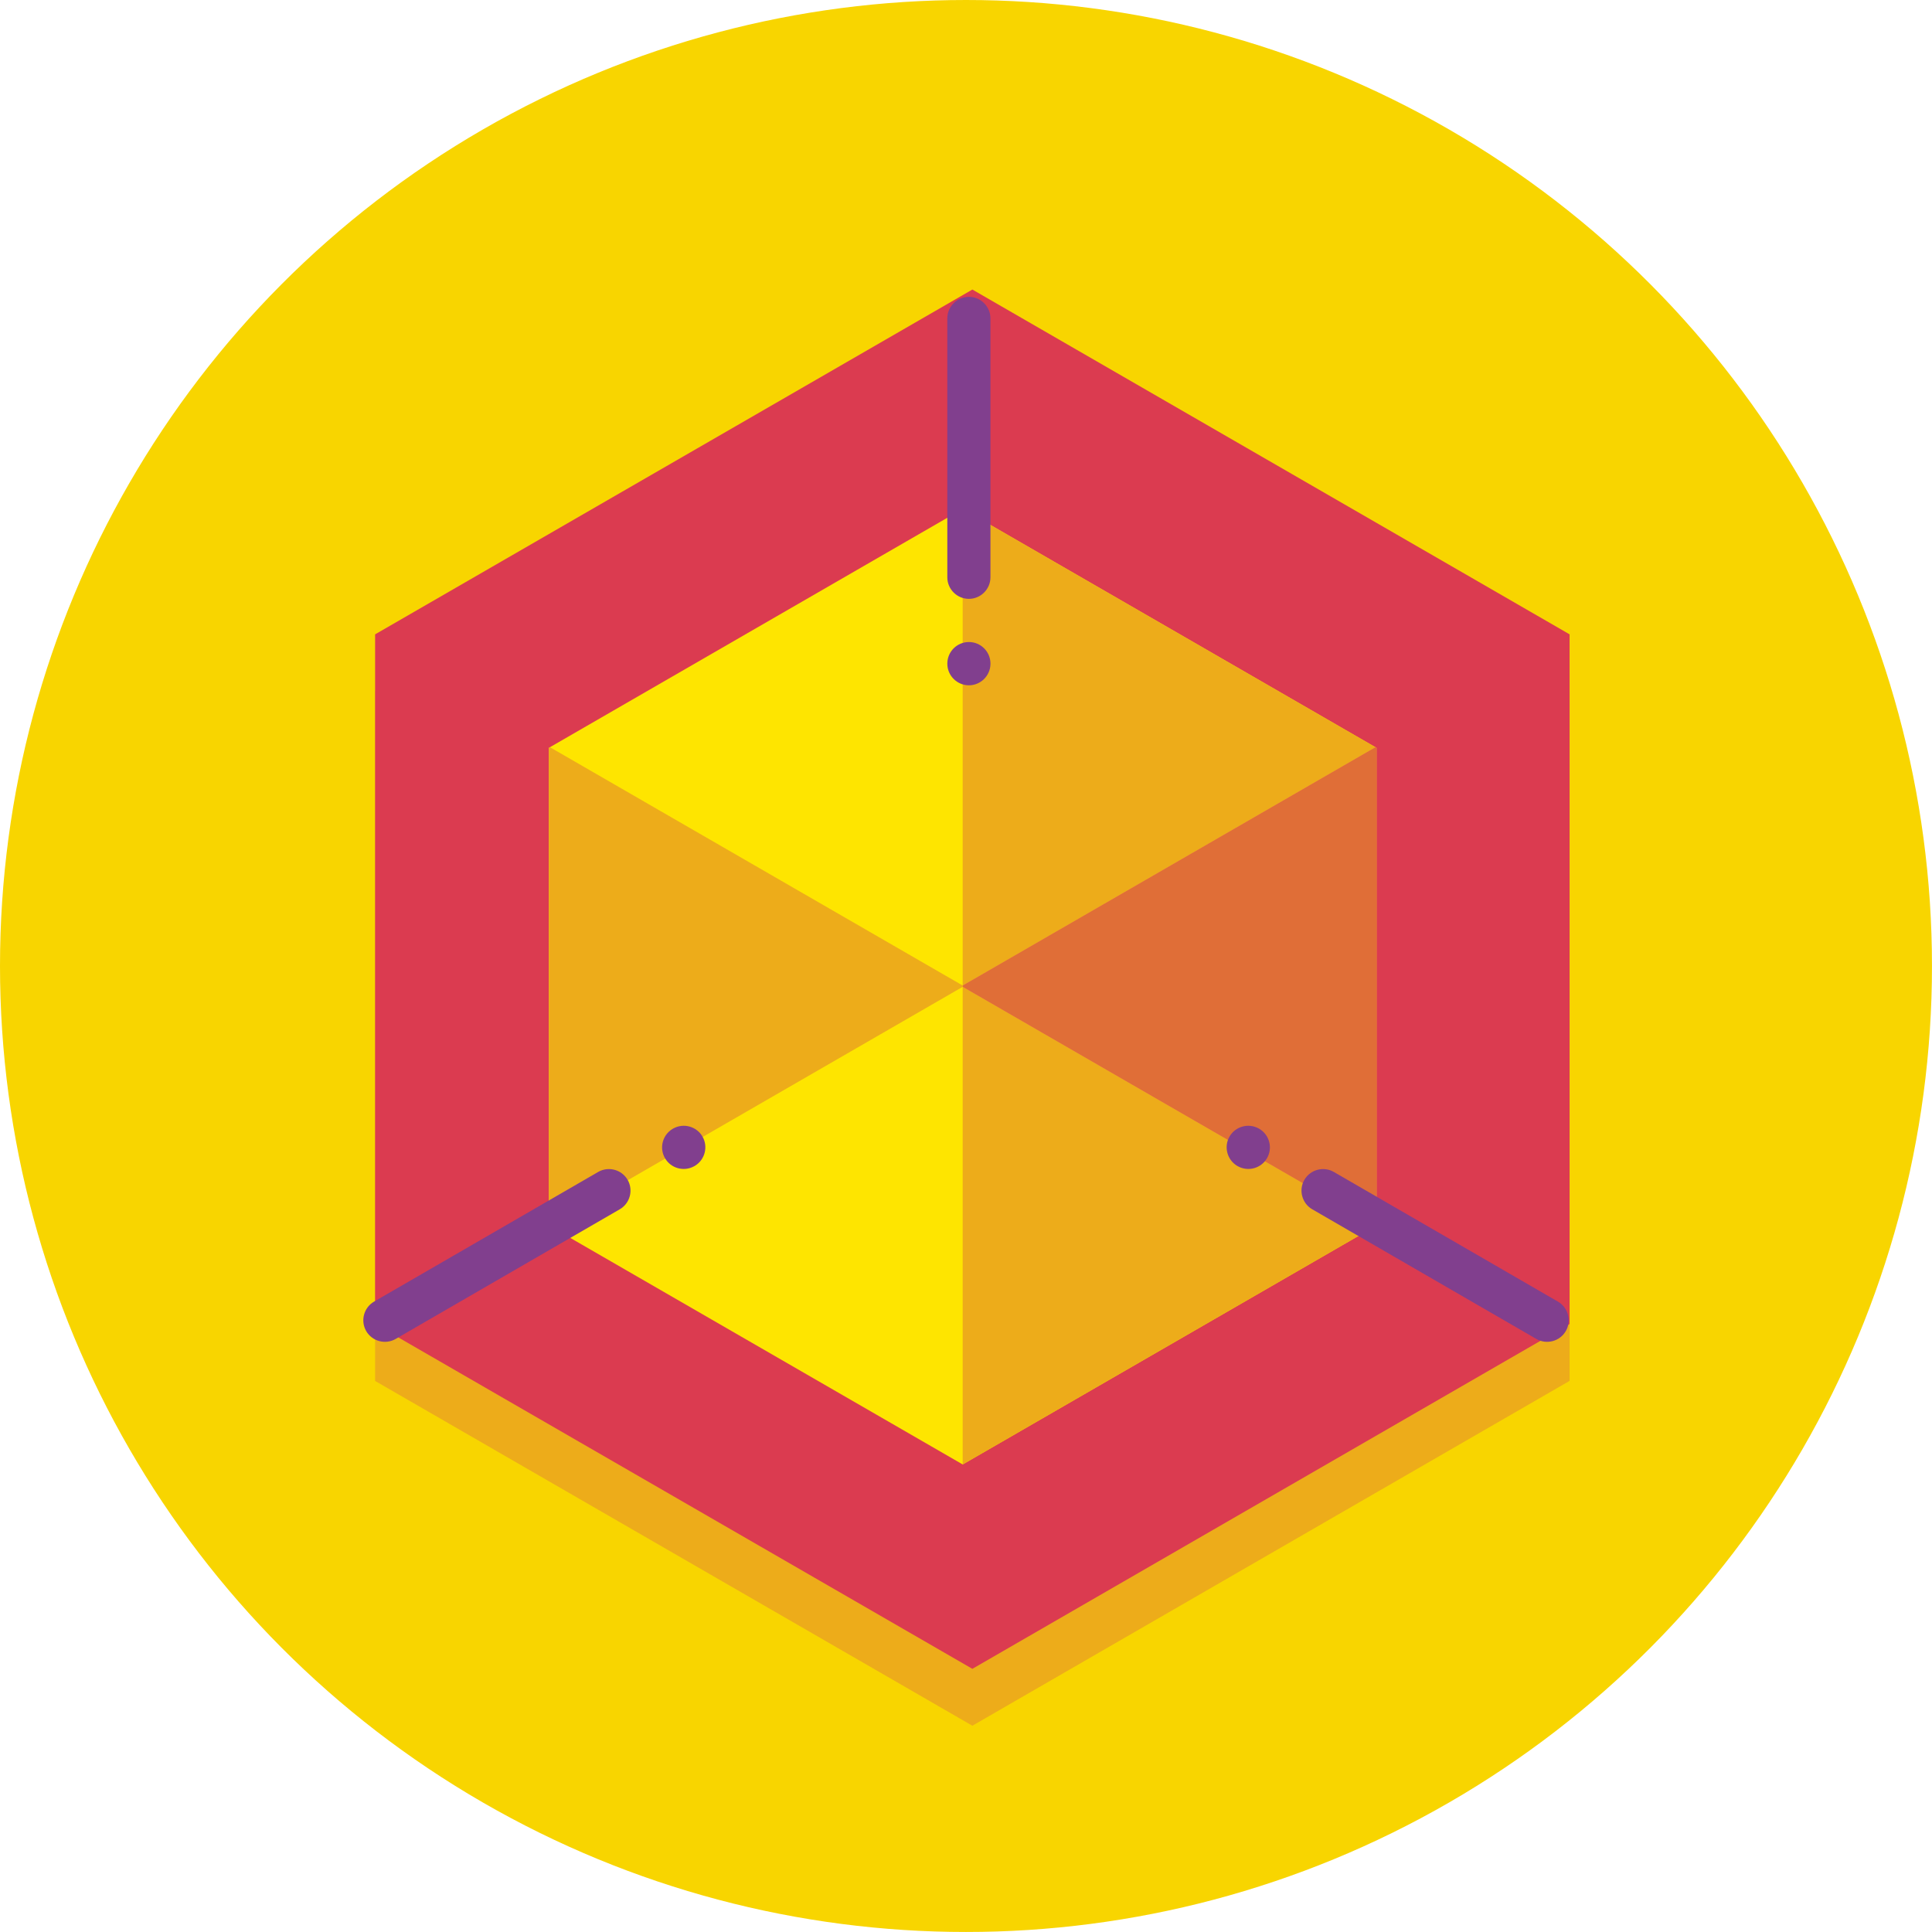 <?xml version="1.0" encoding="UTF-8"?> <svg xmlns="http://www.w3.org/2000/svg" xmlns:xlink="http://www.w3.org/1999/xlink" xml:space="preserve" width="67.902mm" height="67.902mm" version="1.1" style="shape-rendering:geometricPrecision; text-rendering:geometricPrecision; image-rendering:optimizeQuality; fill-rule:evenodd; clip-rule:evenodd" viewBox="0 0 936.23 936.23"> <defs> <style type="text/css"> .fil6 {fill:#813F8E} .fil2 {fill:#DB3B50} .fil5 {fill:#E06E37} .fil1 {fill:#EDAC1A} .fil0 {fill:#F8D500} .fil3 {fill:#FEE500} .fil4 {fill:#FFA638} </style> </defs> <g id="Слой_x0020_1">  <circle class="fil0" cx="468.11" cy="468.11" r="468.11"></circle> <polygon class="fil1" points="759.91,334.57 471.2,167.89 182.49,334.57 181.77,334.98 181.77,669.18 181.86,669.24 471.2,836.27 760.52,669.22 760.61,669.18 760.61,334.98 "></polygon> <polygon class="fil2" points="759.91,306.99 471.2,140.31 182.49,306.99 181.77,307.41 181.77,641.6 181.86,641.66 471.2,808.7 760.52,641.65 760.61,641.6 760.61,307.41 "></polygon> <polygon class="fil3" points="666.53,362.09 466.51,246.61 266.5,362.09 266,362.37 266,593.9 266.06,593.94 466.51,709.66 666.95,593.93 667.01,593.9 667.01,362.37 "></polygon> <polygon class="fil1" points="666.53,362.09 466.51,246.61 466.51,477.58 466.51,478.21 466.51,709.66 666.95,593.93 667.01,593.9 667.01,362.37 "></polygon> <polygon class="fil1" points="466.51,477.58 466.51,478.21 266.06,593.94 266,593.9 266,362.37 266.5,362.09 "></polygon> <polygon class="fil4" points="667.01,362.37 667.01,593.9 666.95,593.93 466.51,478.21 466.51,477.58 666.53,362.09 "></polygon> <polygon class="fil5" points="667.01,362.37 667.01,593.9 666.95,593.93 466.51,478.21 466.51,477.58 666.53,362.09 "></polygon> <path class="fil6" d="M479.97 321.57l-0 -0.2c-0.11,-5.68 -4.75,-10.25 -10.45,-10.25 -5.7,0 -10.34,4.57 -10.45,10.25l-0 0.2 0 0.07 0 0 0 0.2c0.11,5.66 4.77,10.25 10.45,10.25l0 0c5.68,0 10.34,-4.59 10.45,-10.25l0 -0.2 0 -0 0 -0.07zm-10.46 -177.73l0 0c5.75,0 10.45,4.7 10.45,10.45l0 125.46c0,5.75 -4.7,10.45 -10.45,10.45l-0 0c-5.75,0 -10.45,-4.7 -10.45,-10.45l0 -125.46c0,-5.75 4.7,-10.45 10.45,-10.45z"></path> <path class="fil6" d="M610.17 546.97l0.17 0.1c4.86,2.94 6.5,9.25 3.64,14.18 -2.85,4.93 -9.14,6.66 -14.11,3.91l-0.18 -0.1 -0.06 -0.03 -0 0 -0.17 -0.1c-4.84,-2.93 -6.49,-9.26 -3.64,-14.18l0 -0c2.85,-4.92 9.16,-6.65 14.11,-3.91l0.18 0.1 0 0 0.06 0.03zm148.6 98.06l0 -0c2.88,-4.98 1.17,-11.4 -3.81,-14.28l-108.59 -62.83c-4.98,-2.88 -11.4,-1.16 -14.28,3.81l0 0c-2.88,4.98 -1.17,11.4 3.81,14.28l108.59 62.83c4.98,2.88 11.4,1.17 14.28,-3.81z"></path> <path class="fil6" d="M326.06 546.97l-0.17 0.1c-4.86,2.94 -6.5,9.25 -3.64,14.18 2.85,4.93 9.14,6.66 14.11,3.91l0.18 -0.1 0.06 -0.03 0 0 0.17 -0.1c4.84,-2.93 6.49,-9.26 3.64,-14.18l0 -0c-2.85,-4.92 -9.16,-6.65 -14.11,-3.91l-0.18 0.1 -0 0 -0.06 0.03zm-148.6 98.06l0 -0c-2.88,-4.98 -1.17,-11.4 3.81,-14.28l108.59 -62.83c4.98,-2.88 11.4,-1.16 14.28,3.81l0 0c2.88,4.98 1.17,11.4 -3.81,14.28l-108.59 62.83c-4.98,2.88 -11.4,1.17 -14.28,-3.81z"></path> </g> </svg> 